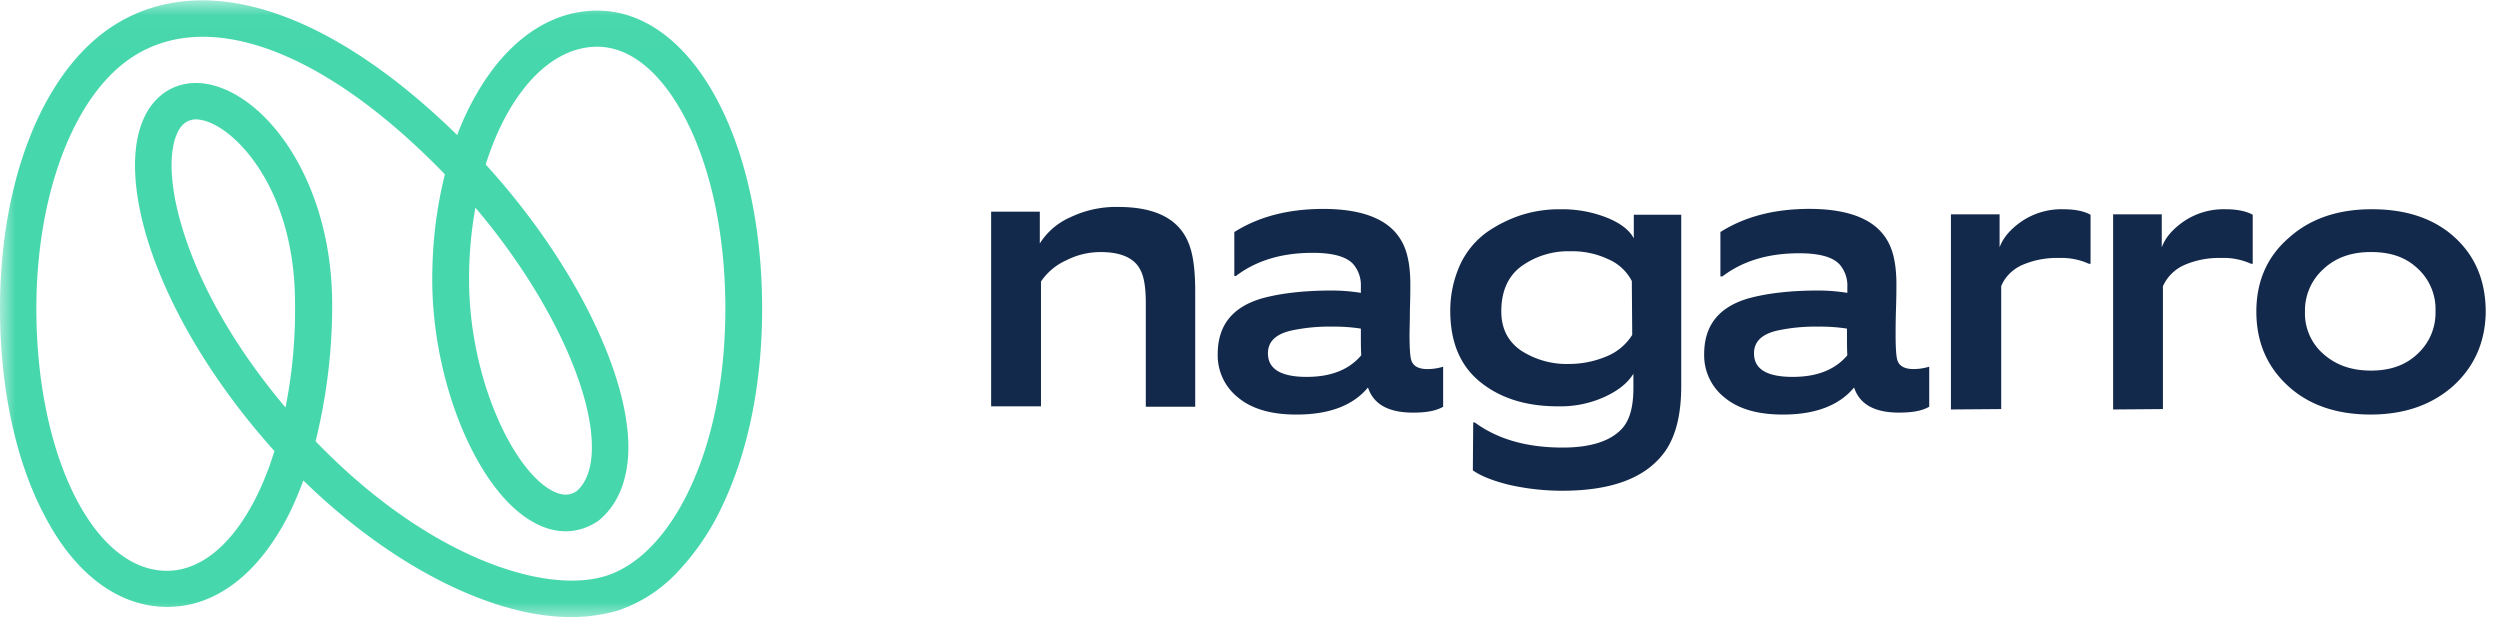 <svg xmlns="http://www.w3.org/2000/svg" width="81" height="20" fill="none"><g clip-path="url(#a)"><mask id="b" width="84" height="21" x="0" y="0" maskUnits="userSpaceOnUse" style="mask-type:luminance"><path fill="#fff" d="M83.877.014H0v20.095h83.877V.014Z"/></mask><g mask="url(#b)"><path fill="#47D7AC" d="M18.504 19.994c-2.563 0-5.83-1.653-8.676-4.426a12.1 12.1 0 0 1-.435 1.03c-.987 1.985-2.396 3.066-3.973 3.066-1.576 0-3.01-1.069-3.998-3.002C.5 14.907 0 12.53 0 9.998 0 5.864 1.371 2.379 3.588.89 5.126-.14 7.061-.267 9.175.522c1.794.661 3.729 1.984 5.638 3.854.167-.445.372-.89.615-1.31 1-1.755 2.396-2.722 3.921-2.722 3.05 0 5.344 4.146 5.344 9.654 0 2.39-.436 4.578-1.269 6.346a8.02 8.02 0 0 1-1.46 2.175 4.683 4.683 0 0 1-1.935 1.26c-.487.14-1 .215-1.525.215Zm-8.278-5.697c3.575 3.713 7.42 5.01 9.444 4.35 1.038-.344 1.986-1.336 2.678-2.811.756-1.603 1.153-3.625 1.153-5.838 0-2.34-.448-4.516-1.281-6.13-.782-1.514-1.794-2.354-2.87-2.354-1.551 0-2.897 1.54-3.614 3.816 2.883 3.154 4.78 7.008 4.613 9.475-.064.89-.384 1.59-.936 2.048l-.05.038c-.616.407-1.334.433-2.038.051-1.833-.967-3.32-4.515-3.32-7.886 0-1.144.129-2.289.41-3.408C10.52 1.628 6.728.217 4.256 1.87 2.382 3.117 1.178 6.31 1.178 9.998c0 4.769 1.858 8.496 4.229 8.496 1.473 0 2.755-1.527 3.485-3.88-1.896-2.11-3.332-4.464-4.05-6.652-.691-2.136-.614-3.866.219-4.73.538-.56 1.332-.7 2.178-.357 1.743.7 3.524 3.332 3.524 7.008 0 1.488-.18 2.964-.538 4.414Zm5.177-7.568a12.881 12.881 0 0 0-.205 2.327c0 3.193 1.422 6.169 2.69 6.843.385.204.628.127.795.013.282-.242.448-.649.487-1.183.128-1.997-1.422-5.24-3.767-8ZM6.356 3.867a.613.613 0 0 0-.436.178c-.384.394-.59 1.565.051 3.549.59 1.831 1.743 3.79 3.28 5.609.219-1.107.321-2.213.308-3.333.013-3.497-1.691-5.469-2.768-5.901a1.282 1.282 0 0 0-.435-.102Z"/><path fill="#13294B" d="M32.113 13.165V6.857h1.577v1.03a2.23 2.23 0 0 1 .999-.852 3.42 3.42 0 0 1 1.538-.33c1.294 0 2.076.444 2.345 1.347.102.33.153.789.153 1.387v3.739h-1.601v-3.37c0-.51-.064-.865-.18-1.069-.192-.381-.628-.572-1.281-.572a2.44 2.44 0 0 0-1.115.267 1.95 1.95 0 0 0-.82.687v4.044h-1.615Zm13.671.204c-.795 0-1.282-.268-1.461-.814-.487.585-1.256.877-2.32.877-.807 0-1.435-.178-1.883-.547a1.742 1.742 0 0 1-.666-1.412c0-.928.474-1.526 1.435-1.806.602-.165 1.358-.254 2.268-.254.308 0 .628.026.935.076v-.203a1.042 1.042 0 0 0-.256-.738c-.23-.241-.666-.356-1.307-.356-1.012 0-1.832.254-2.486.75h-.051V7.519c.782-.496 1.743-.75 2.883-.75.923 0 1.615.178 2.076.521.256.19.448.445.564.738.115.292.18.687.18 1.183 0 .152 0 .432-.014.814 0 .394-.012.66-.012.826 0 .47.025.75.064.84.064.178.243.267.512.267.18 0 .346-.026.513-.077v1.298c-.244.14-.564.19-.974.19Zm-1.692-2.722a5.637 5.637 0 0 0-.922-.064 5.85 5.85 0 0 0-1.333.127c-.5.115-.756.356-.756.738 0 .509.423.763 1.256.763.781 0 1.37-.229 1.768-.7-.013-.165-.013-.457-.013-.864Zm3.64 3.04h.051c.744.547 1.692.814 2.846.814.897 0 1.537-.204 1.909-.598.256-.267.384-.7.384-1.323v-.47c-.18.292-.487.546-.935.75a3.46 3.46 0 0 1-1.512.305c-1.013 0-1.846-.254-2.5-.776-.653-.521-.973-1.272-.986-2.264a3.59 3.59 0 0 1 .32-1.551 2.7 2.7 0 0 1 .872-1.056 4.315 4.315 0 0 1 1.14-.56 4.09 4.09 0 0 1 1.243-.178 3.946 3.946 0 0 1 1.487.267c.448.179.743.407.884.675v-.764h1.537v5.546c0 .903-.166 1.59-.499 2.086-.602.877-1.717 1.31-3.357 1.31a7.805 7.805 0 0 1-1.718-.191c-.512-.127-.91-.28-1.178-.47l.012-1.552Zm5.14-4.58a1.548 1.548 0 0 0-.77-.711 2.74 2.74 0 0 0-1.23-.255 2.595 2.595 0 0 0-1.576.484c-.436.318-.654.814-.654 1.462 0 .56.218.98.641 1.272a2.717 2.717 0 0 0 1.563.433c.423 0 .846-.09 1.23-.255.334-.14.616-.381.808-.687l-.013-1.742Zm8.661 4.262c-.795 0-1.281-.268-1.46-.814-.488.585-1.257.877-2.307.877-.808 0-1.436-.178-1.884-.547a1.743 1.743 0 0 1-.667-1.412c0-.928.474-1.526 1.436-1.806.602-.165 1.358-.254 2.268-.254.307 0 .628.026.935.076V9.3a1.041 1.041 0 0 0-.256-.738c-.23-.242-.666-.356-1.307-.356-1.012 0-1.833.254-2.486.75h-.064V7.518c.782-.496 1.743-.75 2.883-.75.923 0 1.615.178 2.076.521.256.19.448.445.564.738.115.292.18.687.18 1.183 0 .152-.001.432-.014.814-.012.394-.012.66-.012.826 0 .47.025.75.064.84.063.178.243.267.512.267.18 0 .346-.026.513-.077v1.298c-.244.14-.564.19-.974.19Zm-1.691-2.722a5.639 5.639 0 0 0-.923-.064 5.85 5.85 0 0 0-1.333.127c-.5.115-.756.356-.756.738 0 .509.41.763 1.256.763.782 0 1.37-.229 1.768-.7-.012-.165-.012-.457-.012-.864Zm3.368 2.62V6.945h1.577v1.069c.115-.318.359-.598.73-.852a2.301 2.301 0 0 1 1.346-.382c.372 0 .667.064.871.178v1.59h-.05a2.151 2.151 0 0 0-.974-.19 2.817 2.817 0 0 0-1.218.24c-.295.14-.538.382-.653.675v3.981l-1.628.013Zm16.29-.777c-.692.623-1.59.941-2.691.941-1.102 0-2-.305-2.678-.928-.68-.623-1.025-1.425-1.025-2.404 0-.98.345-1.78 1.05-2.391.692-.623 1.59-.929 2.691-.929 1.128 0 2.025.306 2.691.916.666.61 1 1.412 1 2.417-.013.954-.36 1.755-1.038 2.378Zm-1.153-3.777c-.385-.37-.872-.547-1.525-.547-.64 0-1.14.178-1.538.547a1.806 1.806 0 0 0-.603 1.386 1.74 1.74 0 0 0 .616 1.386c.41.356.91.522 1.525.522.627 0 1.127-.178 1.512-.547a1.8 1.8 0 0 0 .576-1.374 1.78 1.78 0 0 0-.563-1.373Zm-9.882 4.554V6.945h1.576v1.069c.115-.318.359-.598.73-.852a2.303 2.303 0 0 1 1.346-.382c.371 0 .666.064.871.178v1.59h-.05a2.153 2.153 0 0 0-.975-.19 2.816 2.816 0 0 0-1.217.24 1.37 1.37 0 0 0-.667.675v3.981l-1.614.013Z"/></g></g><defs><clipPath id="a"><path fill="#fff" d="M0 0h80.55v20H0z"/></clipPath></defs></svg>